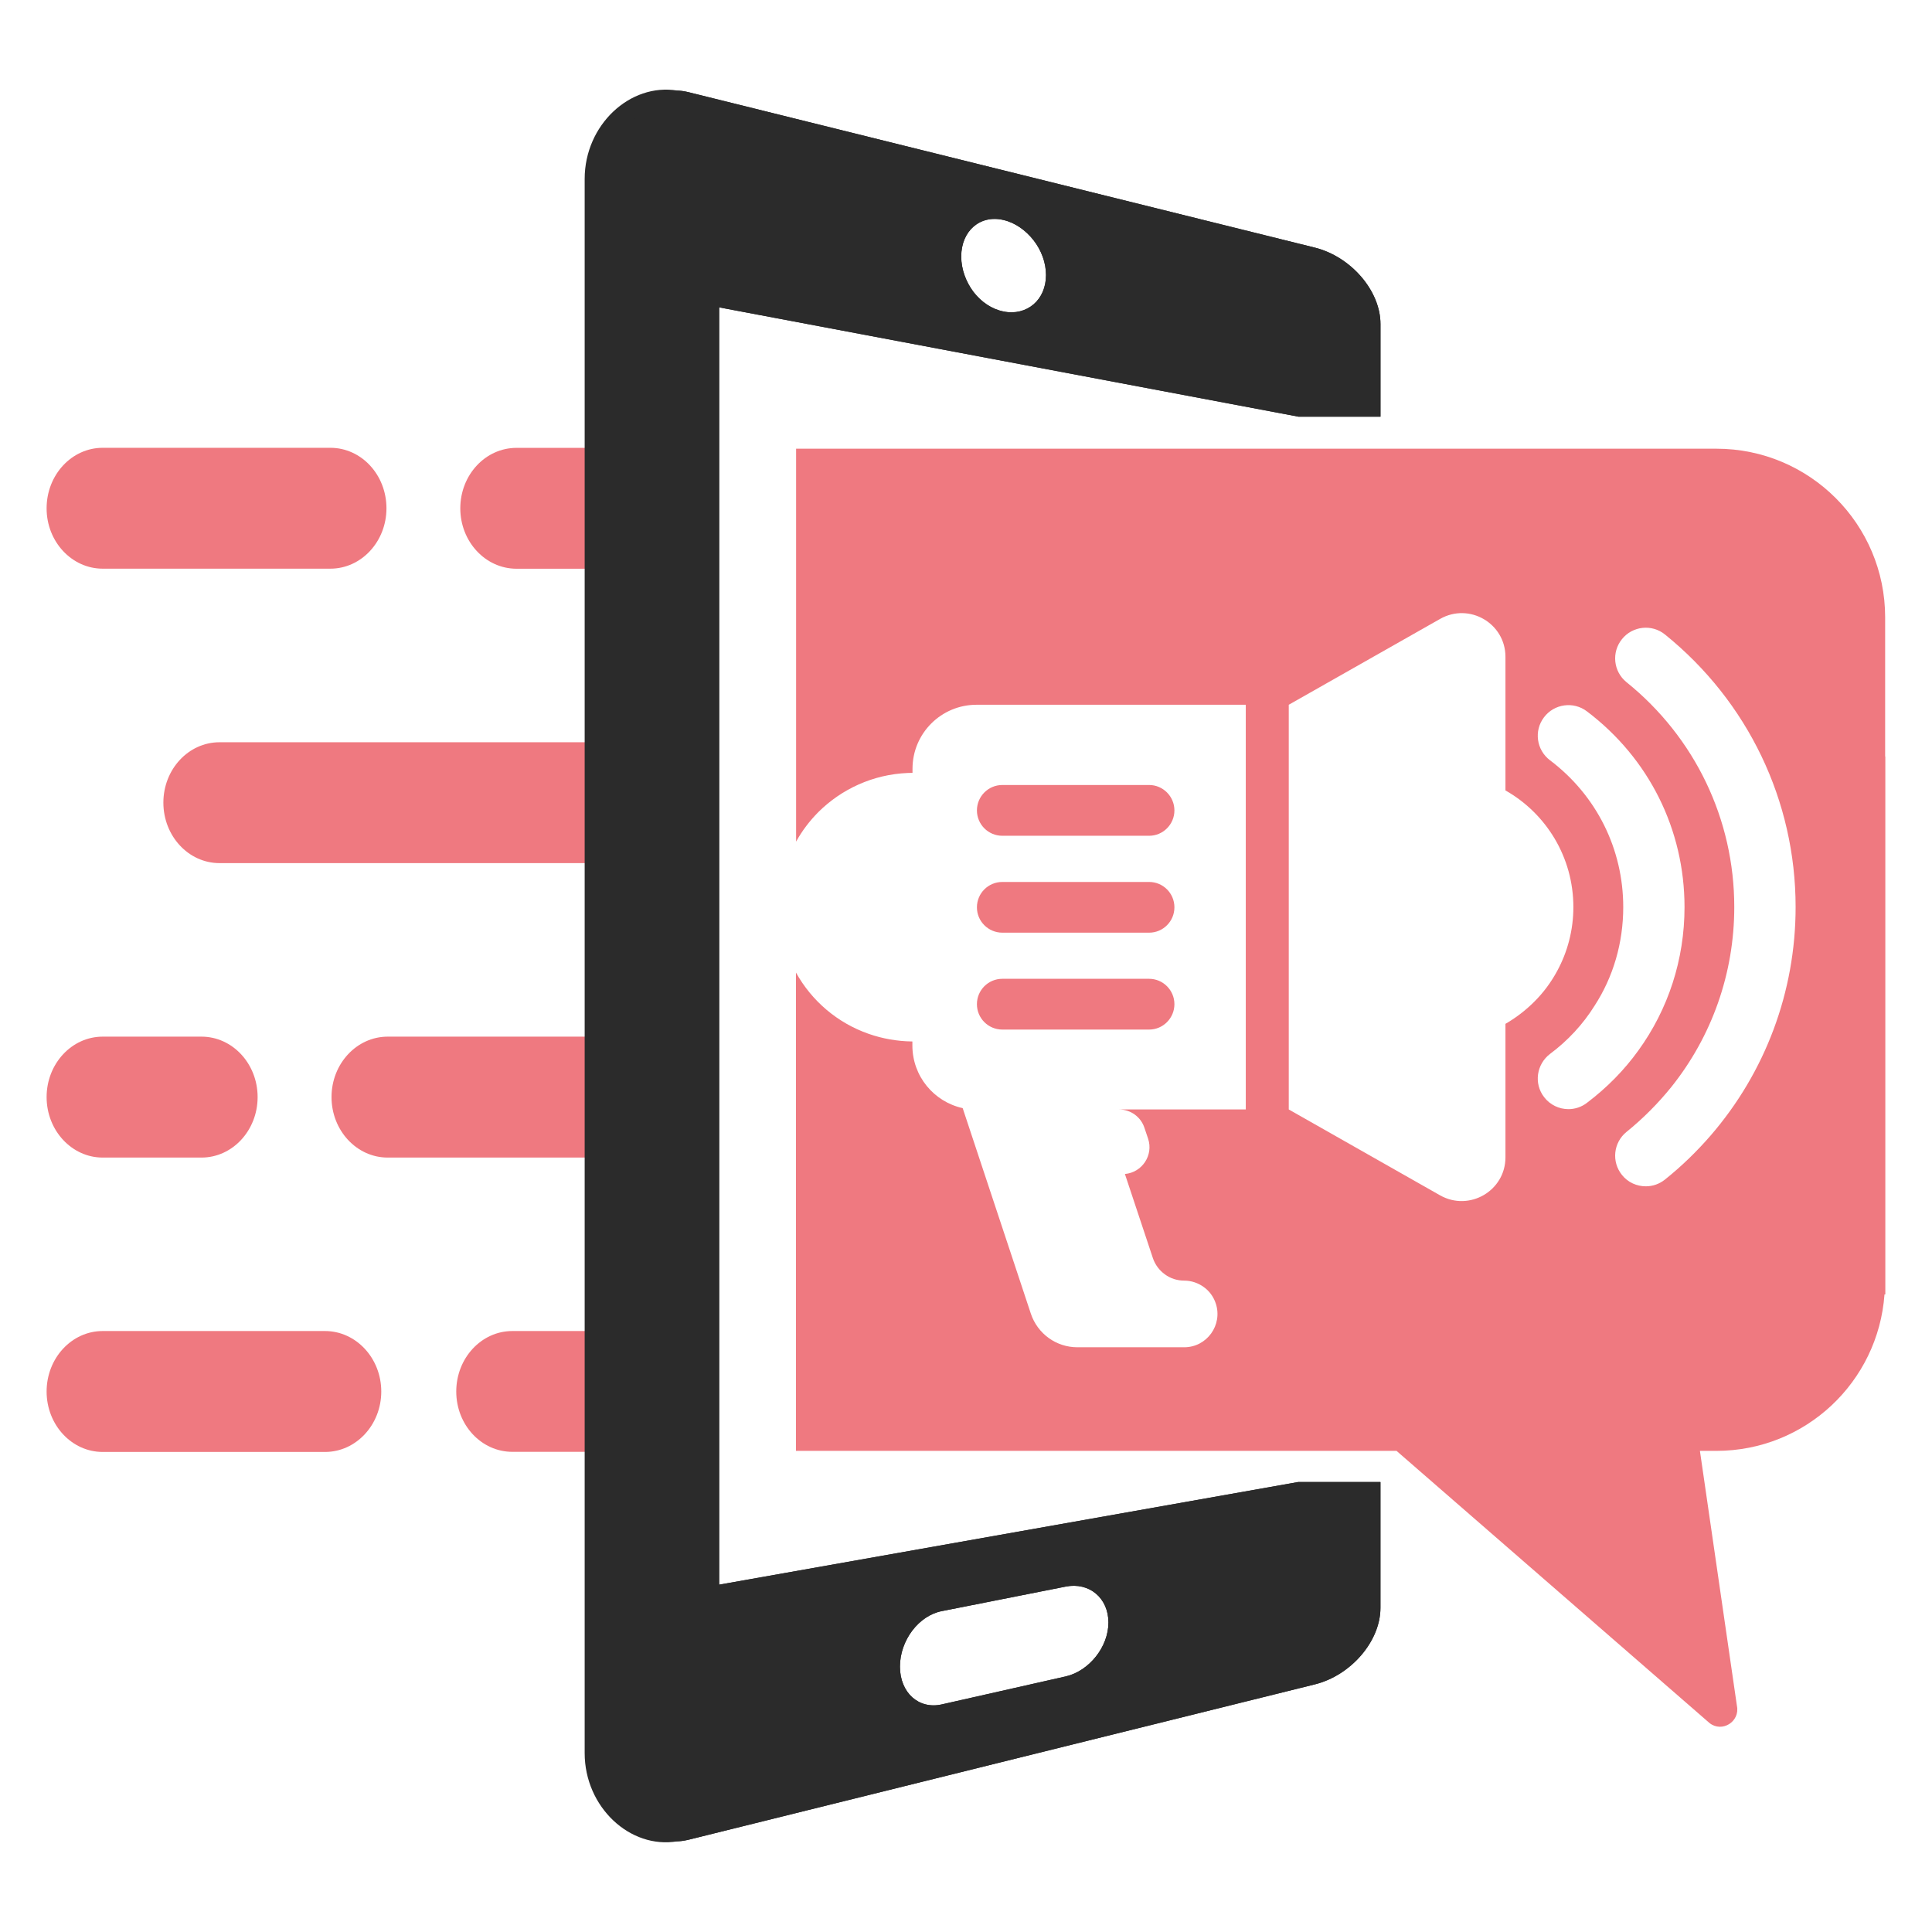 <?xml version="1.0" encoding="utf-8"?>
<!-- Generator: Adobe Illustrator 16.0.0, SVG Export Plug-In . SVG Version: 6.00 Build 0)  -->
<!DOCTYPE svg PUBLIC "-//W3C//DTD SVG 1.1//EN" "http://www.w3.org/Graphics/SVG/1.1/DTD/svg11.dtd">
<svg version="1.1" id="Calque_1" xmlns="http://www.w3.org/2000/svg" xmlns:xlink="http://www.w3.org/1999/xlink" x="0px" y="0px"
	 width="32px" height="32px" viewBox="0 0 32 32" enable-background="new 0 0 32 32" xml:space="preserve">
<g>
	<g>
		<path fill="#EF7980" d="M1.701,9.419h3.771c0.514,0,0.929-0.45,0.929-1c0-0.554-0.415-1.002-0.929-1.002H1.701
			c-0.513,0-0.929,0.448-0.929,1.002C0.771,8.97,1.188,9.419,1.701,9.419z"/>
		<path fill="#EF7980" d="M10.396,7.417v2.003H8.555c-0.515,0-0.931-0.45-0.931-1c0-0.554,0.416-1.002,0.931-1.002H10.396z"/>
		<path fill="#EF7980" d="M10.396,12.294v2.002h-6.76c-0.514,0-0.93-0.449-0.93-1.002c0-0.552,0.416-1,0.93-1H10.396z"/>
		<path fill="#EF7980" d="M1.701,19.173h1.636c0.514,0,0.93-0.45,0.93-1.002s-0.416-1.001-0.93-1.001H1.701
			c-0.513,0-0.929,0.449-0.929,1.001S1.188,19.173,1.701,19.173z"/>
		<path fill="#EF7980" d="M10.396,17.17v2.003H6.422c-0.515,0-0.931-0.45-0.931-1.002s0.417-1.001,0.931-1.001H10.396z"/>
		<path fill="#EF7980" d="M5.383,22.046H1.701c-0.513,0-0.929,0.449-0.929,1.002s0.416,1.001,0.929,1.001h3.683
			c0.512,0,0.931-0.448,0.931-1.001S5.896,22.046,5.383,22.046z"/>
		<path fill="#EF7980" d="M10.396,22.046v2.001h-1.91c-0.513,0-0.929-0.446-0.929-0.999s0.416-1.002,0.929-1.002H10.396z"/>
	</g>
	<path fill="#2B2B2B" d="M22.865,6.902V5.366c0-0.548-0.487-1.115-1.088-1.265c-3.553-0.882-7.012-1.741-10.381-2.576
		c-0.061-0.014-0.12-0.023-0.177-0.025c-0.785-0.129-1.535,0.571-1.535,1.463v26.074c0,0.892,0.75,1.594,1.536,1.461
		c0.057-0.002,0.116-0.011,0.175-0.024c3.369-0.836,6.829-1.693,10.381-2.575c0.601-0.149,1.088-0.717,1.088-1.267v-2.085h-1.363
		c-3.275,0.58-6.47,1.147-9.59,1.7V5.091c3.12,0.588,6.317,1.193,9.593,1.81v0.001H22.865z M15.6,26.685
		c0.815-0.162,1.226-0.242,2.051-0.406c0.39-0.077,0.708,0.188,0.708,0.595c0,0.403-0.318,0.803-0.708,0.893
		c-0.826,0.186-1.236,0.279-2.051,0.463c-0.193,0.044-0.365-0.006-0.491-0.118c-0.125-0.114-0.203-0.292-0.203-0.507
		C14.906,27.169,15.217,26.759,15.6,26.685z M17.119,5.041c-0.129,0.109-0.305,0.158-0.498,0.118
		c-0.194-0.038-0.37-0.159-0.497-0.324C16,4.67,15.921,4.461,15.921,4.249c0-0.425,0.313-0.697,0.7-0.605
		c0.193,0.044,0.369,0.171,0.498,0.335c0.128,0.165,0.206,0.37,0.206,0.577C17.325,4.761,17.247,4.931,17.119,5.041z"/>
	<path fill="#2B2B2B" d="M22.865,6.902V5.366c0-0.548-0.487-1.115-1.088-1.265c-3.553-0.882-7.012-1.741-10.381-2.576
		c-0.552-0.137-1,0.316-1,1.011v26.928c0,0.694,0.448,1.148,1,1.01c3.369-0.836,6.829-1.693,10.381-2.575
		c0.601-0.149,1.088-0.717,1.088-1.267v-2.085h-1.363c-3.275,0.58-6.47,1.147-9.59,1.7V5.091c3.12,0.588,6.317,1.193,9.593,1.81
		v0.001H22.865z M15.6,26.685c0.815-0.162,1.226-0.242,2.051-0.406c0.39-0.077,0.708,0.188,0.708,0.595
		c0,0.403-0.318,0.803-0.708,0.893c-0.826,0.186-1.236,0.279-2.051,0.463c-0.193,0.044-0.365-0.006-0.491-0.118
		c-0.125-0.114-0.203-0.292-0.203-0.507C14.906,27.169,15.217,26.759,15.6,26.685z M17.119,5.041
		c-0.129,0.109-0.305,0.158-0.498,0.118c-0.194-0.038-0.37-0.159-0.497-0.324C16,4.67,15.921,4.461,15.921,4.249
		c0-0.425,0.313-0.697,0.7-0.605c0.193,0.044,0.369,0.171,0.498,0.335c0.128,0.165,0.206,0.37,0.206,0.577
		C17.325,4.761,17.247,4.931,17.119,5.041z"/>
	<g>
		<path fill="#EF7980" d="M31.224,12.529v-2.304c0-1.543-1.252-2.793-2.794-2.793H13.186v6.508c0.099-0.18,0.224-0.343,0.367-0.488
			c0.384-0.382,0.905-0.625,1.481-0.649c0.027-0.001,0.053-0.002,0.08-0.002v-0.068c0-0.586,0.475-1.06,1.061-1.06h4.459v6.703
			h-2.101c0.193,0,0.364,0.123,0.423,0.306l0.06,0.178c0.092,0.275-0.1,0.56-0.384,0.585l0.463,1.392
			c0.037,0.11,0.107,0.204,0.2,0.271c0.09,0.066,0.201,0.103,0.319,0.103s0.231,0.039,0.322,0.105
			c0.093,0.065,0.163,0.16,0.201,0.273c0.118,0.357-0.147,0.726-0.523,0.726h-1.769c-0.351,0-0.66-0.224-0.771-0.557l-1.129-3.404
			c-0.477-0.105-0.833-0.529-0.833-1.037v-0.067c-0.254-0.003-0.498-0.047-0.726-0.127c-0.515-0.18-0.941-0.544-1.202-1.014v7.922
			h9.947l5.184,4.508c0.208,0.164,0.507-0.023,0.454-0.284l-0.613-4.224h0.272c1.476,0,2.681-1.142,2.785-2.591h0.014v-8.91H31.224z
			 M24.935,16.958v2.211c0,0.555-0.599,0.902-1.082,0.63l-2.507-1.423v-6.703l2.507-1.422c0.483-0.274,1.082,0.073,1.082,0.628
			v2.213c0.673,0.381,1.125,1.104,1.125,1.932c0,0.382-0.097,0.743-0.268,1.058c-0.102,0.189-0.231,0.363-0.384,0.514
			C25.267,16.736,25.107,16.859,24.935,16.958z M26.284,18.267c-0.09,0.07-0.201,0.104-0.305,0.104c-0.154,0-0.306-0.07-0.405-0.201
			c-0.171-0.223-0.125-0.541,0.097-0.712c0.301-0.224,0.55-0.496,0.739-0.798c0.311-0.479,0.476-1.044,0.476-1.635
			c0-0.962-0.442-1.851-1.215-2.434c-0.222-0.169-0.268-0.487-0.097-0.711c0.168-0.223,0.488-0.267,0.71-0.098
			c1.028,0.777,1.617,1.959,1.617,3.243c0,0.87-0.271,1.693-0.765,2.375C26.902,17.725,26.616,18.016,26.284,18.267z M28.335,18.806
			c-0.228,0.263-0.48,0.509-0.758,0.731c-0.095,0.076-0.206,0.112-0.317,0.112c-0.148,0-0.296-0.063-0.395-0.188
			c-0.176-0.218-0.143-0.536,0.075-0.713c0.277-0.224,0.523-0.473,0.741-0.742c0.673-0.841,1.044-1.884,1.044-2.983
			c0-1.452-0.651-2.809-1.785-3.724c-0.218-0.176-0.251-0.496-0.075-0.713c0.175-0.218,0.494-0.253,0.712-0.077
			c1.374,1.11,2.164,2.755,2.164,4.515C29.741,16.429,29.237,17.762,28.335,18.806z"/>
		<path fill="#EF7980" d="M16.602,17.053h2.431c0.231,0,0.419-0.189,0.419-0.421c0-0.231-0.188-0.42-0.419-0.42h-2.431
			c-0.233,0-0.421,0.188-0.421,0.42C16.18,16.864,16.369,17.053,16.602,17.053z"/>
		<path fill="#EF7980" d="M16.602,15.448h2.431c0.231,0,0.419-0.188,0.419-0.42c0-0.233-0.188-0.42-0.419-0.42h-2.431
			c-0.233,0-0.421,0.187-0.421,0.42C16.18,15.259,16.369,15.448,16.602,15.448z"/>
		<path fill="#EF7980" d="M16.602,13.843h2.431c0.231,0,0.419-0.189,0.419-0.42s-0.188-0.421-0.419-0.421h-2.431
			c-0.233,0-0.421,0.189-0.421,0.421S16.369,13.843,16.602,13.843z"/>
	</g>
</g>
</svg>
